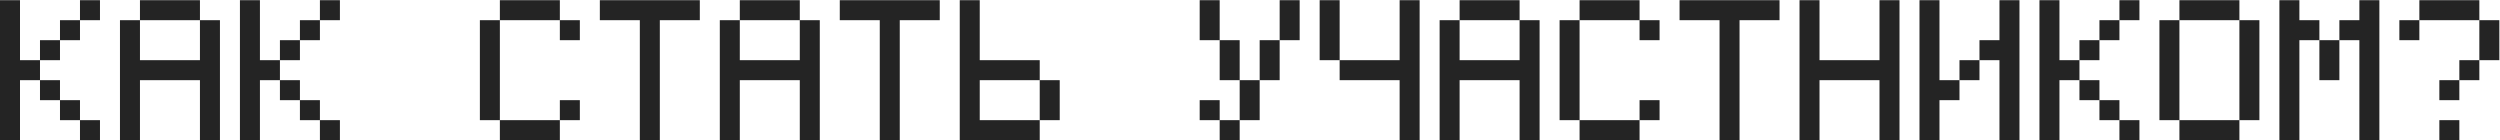 <?xml version="1.0" encoding="UTF-8"?> <svg xmlns="http://www.w3.org/2000/svg" width="2211" height="124" viewBox="0 0 2211 124" fill="none"> <path d="M0 123.95V0.167H17.683V53.217H35.367V35.533H53.05V17.85H70.733V0.167H88.417V17.85H70.733V35.533H53.05V53.217H35.367V70.9H53.05V88.583H70.733V106.267H88.417V123.95H70.733V106.267H53.05V88.583H35.367V70.9H17.683V123.95H0ZM123.783 17.85V0.167H176.833V17.85H194.517V123.95H176.833V70.9H123.783V123.95H106.1V17.85H123.783ZM176.833 53.217V17.85H123.783V53.217H176.833ZM212.2 123.95V0.167H229.883V53.217H247.567V35.533H265.25V17.85H282.933V0.167H300.617V17.85H282.933V35.533H265.25V53.217H247.567V70.9H265.25V88.583H282.933V106.267H300.617V123.95H282.933V106.267H265.25V88.583H247.567V70.9H229.883V123.95H212.2ZM442.083 17.85V0.167H495.133V17.85H512.817V35.533H495.133V17.85H442.083V106.267H495.133V88.583H512.817V106.267H495.133V123.95H442.083V106.267H424.4V17.85H442.083ZM530.5 17.85V0.167H618.917V17.85H583.55V123.95H565.867V17.85H530.5ZM654.283 17.85V0.167H707.333V17.85H725.017V123.95H707.333V70.9H654.283V123.95H636.6V17.85H654.283ZM707.333 53.217V17.85H654.283V53.217H707.333ZM742.7 17.85V0.167H831.117V17.85H795.75V123.95H778.067V17.85H742.7ZM848.8 123.95V0.167H866.483V53.217H919.533V70.9H937.217V106.267H919.533V123.95H848.8ZM919.533 106.267V70.9H866.483V106.267H919.533ZM1061 35.533V0.167H1078.68V35.533H1096.37V70.9H1114.05V35.533H1131.73V0.167H1149.42V35.533H1131.73V70.9H1114.05V106.267H1096.37V123.95H1078.68V106.267H1061V88.583H1078.68V106.267H1096.37V70.9H1078.68V35.533H1061ZM1167.1 53.217V0.167H1184.78V53.217H1237.83V0.167H1255.52V123.95H1237.83V70.9H1184.78V53.217H1167.1ZM1290.88 17.85V0.167H1343.93V17.85H1361.62V123.95H1343.93V70.9H1290.88V123.95H1273.2V17.85H1290.88ZM1343.93 53.217V17.85H1290.88V53.217H1343.93ZM1396.98 17.85V0.167H1450.03V17.85H1467.72V35.533H1450.03V17.85H1396.98V106.267H1450.03V88.583H1467.72V106.267H1450.03V123.95H1396.98V106.267H1379.3V17.85H1396.98ZM1485.4 17.85V0.167H1573.82V17.85H1538.45V123.95H1520.77V17.85H1485.4ZM1591.5 123.95V0.167H1609.18V53.217H1662.23V0.167H1679.92V123.95H1662.23V70.9H1609.18V123.95H1591.5ZM1697.6 123.95V0.167H1715.28V70.9H1732.97V53.217H1750.65V35.533H1768.33V0.167H1786.02V123.95H1768.33V53.217H1750.65V70.9H1732.97V88.583H1715.28V123.95H1697.6ZM1803.7 123.95V0.167H1821.38V53.217H1839.07V35.533H1856.75V17.85H1874.43V0.167H1892.12V17.85H1874.43V35.533H1856.75V53.217H1839.07V70.9H1856.75V88.583H1874.43V106.267H1892.12V123.95H1874.43V106.267H1856.75V88.583H1839.07V70.9H1821.38V123.95H1803.7ZM1927.48 17.85V0.167H1980.53V17.85H1998.22V106.267H1980.53V123.95H1927.48V106.267H1909.8V17.85H1927.48ZM1980.53 106.267V17.85H1927.48V106.267H1980.53ZM2015.9 123.95V0.167H2033.58V17.85H2051.27V35.533H2068.95V17.85H2086.63V0.167H2104.32V123.95H2086.63V35.533H2068.95V70.9H2051.27V35.533H2033.58V123.95H2015.9ZM2157.37 123.95V106.267H2175.05V123.95H2157.37ZM2139.68 17.85V0.167H2192.73V17.85H2210.42V53.217H2192.73V70.9H2175.05V88.583H2157.37V70.9H2175.05V53.217H2192.73V17.85H2139.68V35.533H2122V17.85H2139.68Z" fill="#242424"></path> </svg> 